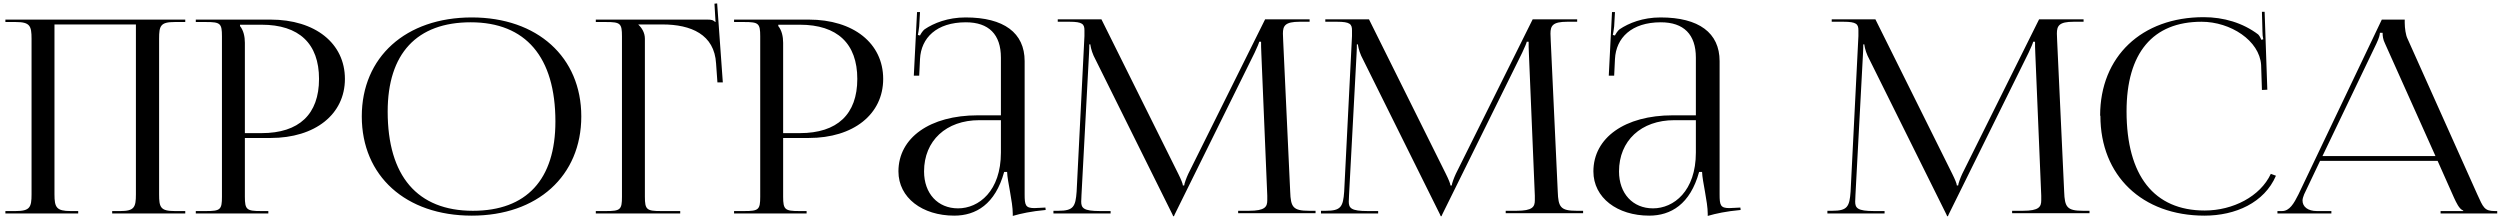 <?xml version="1.0" encoding="UTF-8"?> <svg xmlns="http://www.w3.org/2000/svg" width="445" height="39" viewBox="0 0 445 39" fill="none"> <path d="M0.96 38H13.92V37.568H12.576C10.032 37.568 9.696 36.896 9.696 34.592V4.352H24.192V34.592C24.192 36.896 23.904 37.568 21.408 37.568H19.968V38H32.976V37.568H31.104C28.56 37.568 28.32 36.896 28.32 34.592V6.896C28.32 4.592 28.56 3.92 31.104 3.92H32.976V3.488H0.96V3.92H2.784C5.328 3.92 5.616 4.592 5.616 6.896V34.592C5.616 36.896 5.328 37.568 2.784 37.568H0.96V38ZM42.723 4.4H46.563C53.235 4.4 56.787 7.76 56.787 14.048C56.787 20.336 53.235 23.696 46.563 23.696H43.587V7.616C43.587 6.512 43.347 5.408 42.723 4.64V4.4ZM34.851 38H47.763V37.568H46.467C43.923 37.568 43.587 37.328 43.587 35.024V24.56H48.147C56.115 24.56 61.395 20.336 61.395 14.048C61.395 7.712 56.115 3.488 48.147 3.488H34.851V3.92H36.675C39.219 3.92 39.507 4.16 39.507 6.464V35.024C39.507 37.328 39.219 37.568 36.675 37.568H34.851V38ZM83.982 38.384C95.646 38.384 103.47 31.328 103.47 20.72C103.47 10.16 95.646 3.104 83.982 3.104C72.222 3.104 64.398 10.16 64.398 20.72C64.398 31.328 72.222 38.384 83.982 38.384ZM84.174 37.52C74.286 37.52 69.006 31.328 69.006 19.856C69.006 9.536 74.19 3.968 83.79 3.968C93.582 3.968 98.862 10.16 98.862 21.632C98.862 31.952 93.726 37.52 84.174 37.52ZM106.054 38H121.078V37.568H117.67C115.126 37.568 114.79 37.328 114.79 35.024V6.896C114.79 5.84 114.262 4.976 113.638 4.4V4.352H117.91C122.998 4.352 127.174 6.128 127.462 11.312L127.702 14.672H128.662L127.654 0.608L127.174 0.656L127.366 3.92H127.318C126.934 3.584 126.742 3.488 125.878 3.488H106.054V3.92H107.878C110.422 3.92 110.71 4.16 110.71 6.464V35.024C110.71 37.328 110.422 37.568 107.878 37.568H106.054V38ZM138.535 4.4H142.375C149.047 4.4 152.599 7.76 152.599 14.048C152.599 20.336 149.047 23.696 142.375 23.696H139.399V7.616C139.399 6.512 139.159 5.408 138.535 4.64V4.4ZM130.663 38H143.575V37.568H142.279C139.735 37.568 139.399 37.328 139.399 35.024V24.56H143.959C151.927 24.56 157.207 20.336 157.207 14.048C157.207 7.712 151.927 3.488 143.959 3.488H130.663V3.92H132.487C135.031 3.92 135.319 4.16 135.319 6.464V35.024C135.319 37.328 135.031 37.568 132.487 37.568H130.663V38ZM178.162 20.528H174.034C165.538 20.528 159.922 24.512 159.922 30.512C159.922 35.216 164.194 38.384 169.858 38.384C173.698 38.384 177.154 36.368 178.738 30.608H179.266C179.314 32.288 180.274 35.888 180.274 38.048V38.432C181.762 38 183.538 37.616 186.13 37.376L186.082 36.944L185.17 36.992C184.786 36.992 184.45 37.04 184.114 37.04C182.53 37.04 182.386 36.512 182.386 34.592V10.88C182.386 5.84 178.69 3.104 171.874 3.104C168.706 3.104 166.21 4.112 164.578 5.216C164.242 5.456 163.81 6.176 163.762 6.32L163.378 6.224C163.474 5.888 163.522 5.36 163.618 4.688L163.762 2.144H163.234L162.658 13.472H163.618L163.762 10.496C163.954 6.752 166.69 3.968 171.922 3.968C176.002 3.968 178.162 6.128 178.162 10.256V20.528ZM178.162 21.392V27.152C178.162 34.016 174.226 37.088 170.53 37.088C166.93 37.088 164.482 34.448 164.482 30.512C164.482 25.04 168.418 21.392 174.322 21.392H178.162ZM187.511 38H197.687V37.568H195.815C192.887 37.568 192.455 37.04 192.455 35.888C192.455 35.552 192.503 35.168 192.503 34.736L193.847 9.536C193.895 8.672 193.895 8.336 193.895 7.904H194.087C194.087 8.048 194.231 8.96 194.663 9.92L208.679 38.144L208.823 38.48H208.967L209.111 38.144L223.319 9.392C223.799 8.384 224.135 7.568 224.135 7.424H224.471C224.471 7.952 224.471 8.672 224.519 9.536L225.575 34.832V35.648C225.575 36.8 225.191 37.52 222.311 37.52H220.391V37.952H234.167V37.52H233.015C230.135 37.52 229.751 36.848 229.655 34.112L228.407 7.28C228.407 6.8 228.359 6.368 228.359 5.984C228.359 4.592 228.743 3.872 231.335 3.872H233.111V3.44H225.191L211.511 30.944C211.175 31.664 210.791 32.72 210.791 33.008H210.551C210.551 32.72 210.215 31.904 209.735 30.944L196.055 3.44H188.279V3.872H190.391C192.695 3.872 193.031 4.304 193.031 5.408V6.416L191.639 34.112C191.447 36.8 191.063 37.52 188.375 37.52H187.511V38ZM235.136 38H245.312V37.568H243.44C240.512 37.568 240.08 37.04 240.08 35.888C240.08 35.552 240.128 35.168 240.128 34.736L241.472 9.536C241.52 8.672 241.52 8.336 241.52 7.904H241.712C241.712 8.048 241.856 8.96 242.288 9.92L256.304 38.144L256.448 38.48H256.592L256.736 38.144L270.944 9.392C271.424 8.384 271.76 7.568 271.76 7.424H272.096C272.096 7.952 272.096 8.672 272.144 9.536L273.2 34.832V35.648C273.2 36.8 272.816 37.52 269.936 37.52H268.016V37.952H281.792V37.52H280.64C277.76 37.52 277.376 36.848 277.28 34.112L276.032 7.28C276.032 6.8 275.984 6.368 275.984 5.984C275.984 4.592 276.368 3.872 278.96 3.872H280.736V3.44H272.816L259.136 30.944C258.8 31.664 258.416 32.72 258.416 33.008H258.176C258.176 32.72 257.84 31.904 257.36 30.944L243.68 3.44H235.904V3.872H238.016C240.32 3.872 240.656 4.304 240.656 5.408V6.416L239.264 34.112C239.072 36.8 238.688 37.52 236 37.52H235.136V38ZM301.865 20.528H297.737C289.241 20.528 283.625 24.512 283.625 30.512C283.625 35.216 287.897 38.384 293.561 38.384C297.401 38.384 300.857 36.368 302.441 30.608H302.969C303.017 32.288 303.977 35.888 303.977 38.048V38.432C305.465 38 307.241 37.616 309.833 37.376L309.785 36.944L308.873 36.992C308.489 36.992 308.153 37.04 307.817 37.04C306.233 37.04 306.089 36.512 306.089 34.592V10.88C306.089 5.84 302.393 3.104 295.577 3.104C292.409 3.104 289.913 4.112 288.281 5.216C287.945 5.456 287.513 6.176 287.465 6.32L287.081 6.224C287.177 5.888 287.225 5.36 287.321 4.688L287.465 2.144H286.937L286.361 13.472H287.321L287.465 10.496C287.657 6.752 290.393 3.968 295.625 3.968C299.705 3.968 301.865 6.128 301.865 10.256V20.528ZM301.865 21.392V27.152C301.865 34.016 297.929 37.088 294.233 37.088C290.633 37.088 288.185 34.448 288.185 30.512C288.185 25.04 292.121 21.392 298.025 21.392H301.865ZM325.277 38H335.453V37.568H333.581C330.653 37.568 330.221 37.04 330.221 35.888C330.221 35.552 330.269 35.168 330.269 34.736L331.613 9.536C331.661 8.672 331.661 8.336 331.661 7.904H331.853C331.853 8.048 331.997 8.96 332.429 9.92L346.445 38.144L346.589 38.48H346.733L346.877 38.144L361.085 9.392C361.565 8.384 361.901 7.568 361.901 7.424H362.237C362.237 7.952 362.237 8.672 362.285 9.536L363.341 34.832V35.648C363.341 36.8 362.957 37.52 360.077 37.52H358.157V37.952H371.933V37.52H370.781C367.901 37.52 367.517 36.848 367.421 34.112L366.173 7.28C366.173 6.8 366.125 6.368 366.125 5.984C366.125 4.592 366.509 3.872 369.101 3.872H370.877V3.44H362.957L349.277 30.944C348.941 31.664 348.557 32.72 348.557 33.008H348.317C348.317 32.72 347.981 31.904 347.501 30.944L333.821 3.44H326.045V3.872H328.157C330.461 3.872 330.797 4.304 330.797 5.408V6.416L329.405 34.112C329.213 36.8 328.829 37.52 326.141 37.52H325.277V38ZM373.871 20.624C373.871 31.28 381.311 38.384 392.399 38.384C397.919 38.384 403.055 36.08 405.119 31.28L404.207 30.944C402.335 34.976 397.439 37.472 392.447 37.472C383.423 37.472 378.527 31.28 378.527 19.808C378.527 9.44 383.183 3.872 391.871 3.872C397.055 3.872 402.191 7.232 402.479 11.552L402.623 16.016L403.583 15.968L403.103 2.096H402.623L402.719 5.6C402.719 6.08 402.767 6.608 402.863 6.992L402.527 7.088C402.383 6.752 402.191 6.368 401.951 6.128C399.215 4.064 395.807 3.056 392.255 3.056C381.215 3.056 373.823 10.064 373.823 20.576L373.871 20.624ZM405.385 38H414.985V37.568H412.393C410.809 37.568 409.849 36.8 409.849 35.696C409.849 35.36 409.993 34.976 410.137 34.592L412.969 28.64H433.897L436.825 35.216C437.209 36.032 437.737 37.232 438.457 37.472V37.568H434.425V38H444.505V37.568H444.073C442.201 37.568 442.009 36.896 440.953 34.592L428.521 6.848C428.233 6.272 428.041 5.024 428.041 4.064V3.488H423.961L409.129 34.592C408.313 36.224 407.545 37.568 406.201 37.568H405.385V38ZM413.401 27.776L423.001 7.76C423.481 6.752 423.625 6.128 423.625 5.84H424.105C424.105 6.368 424.153 6.992 424.537 7.76L433.513 27.776H413.401Z" fill="black"></path> </svg> 
